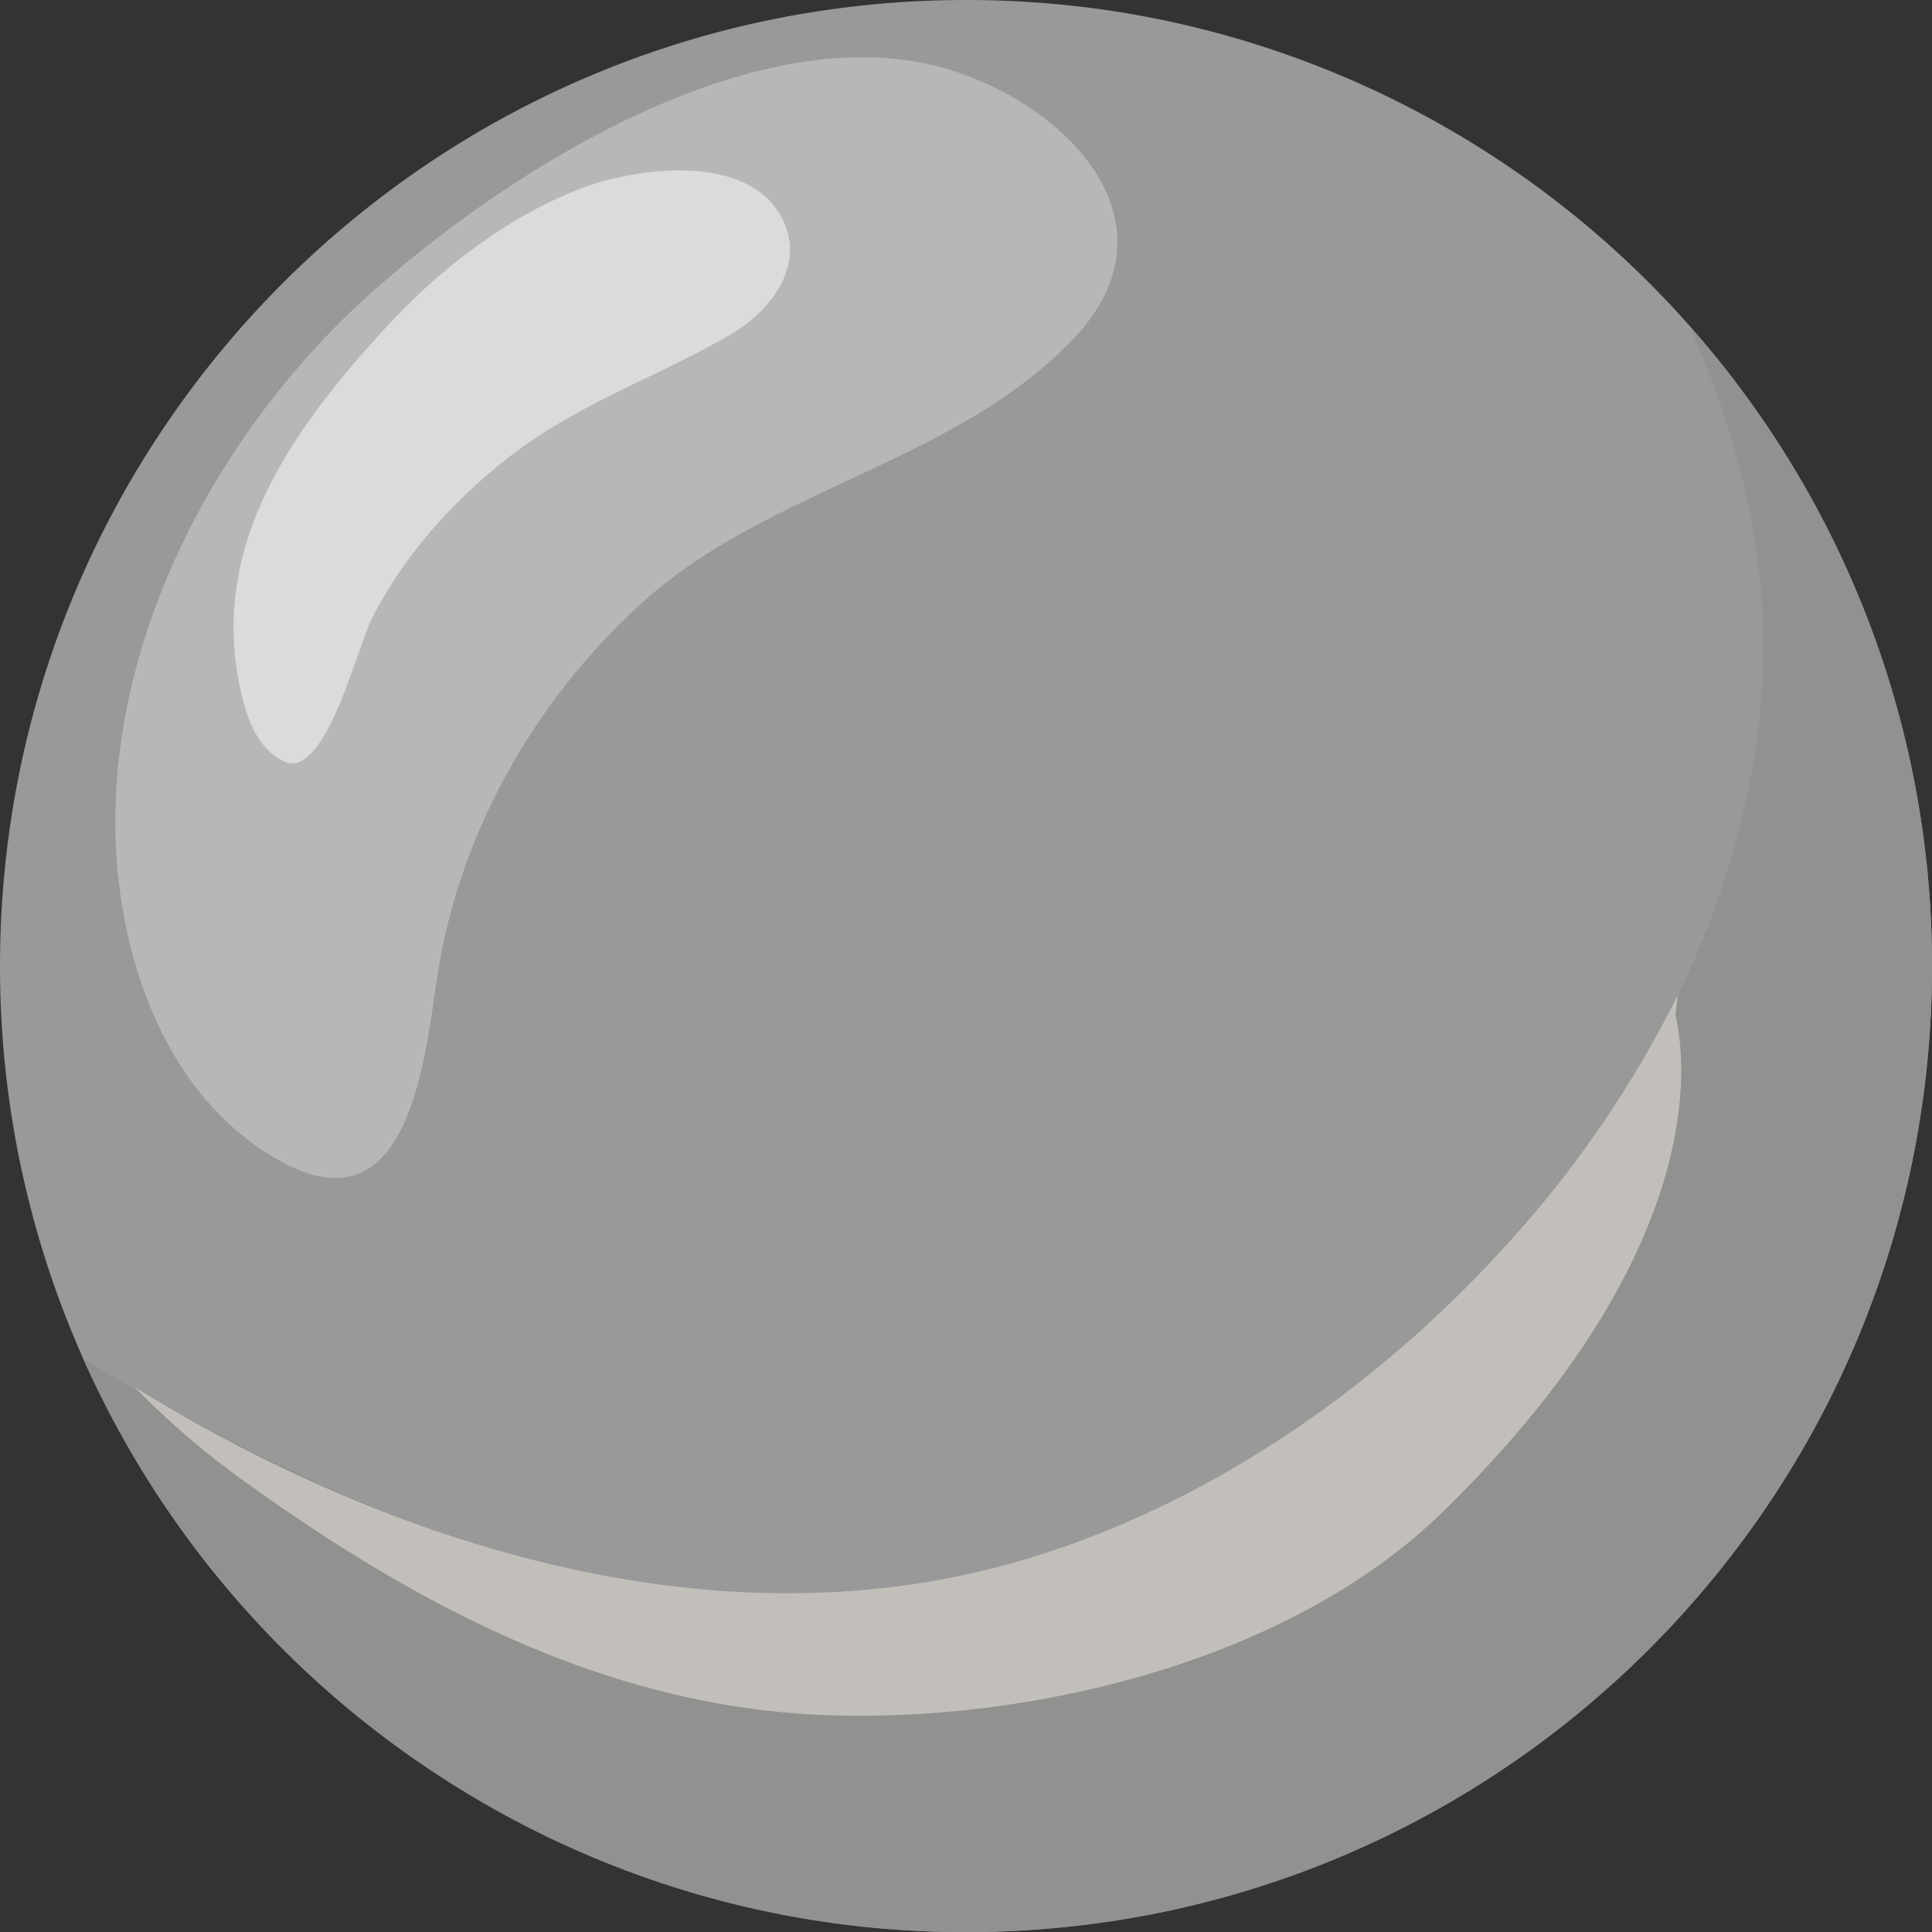 <svg xmlns="http://www.w3.org/2000/svg" width="394.35" height="394.35" viewBox="0 0 394.35 394.35">
  <rect x="0" y="0" width="394.35" height="394.35" fill="#333333" stroke="none"/>
  <defs>
    <style>
      .cls-1 {
        isolation: isolate;
      }

      .cls-2 {
        fill: #999;
      }

      .cls-3 {
        fill: #919190;
      }

      .cls-4 {
        fill: #f4eee7;
        mix-blend-mode: multiply;
      }

      .cls-4, .cls-6 {
        opacity: 0.5;
      }

      .cls-5, .cls-6 {
        fill: #fff;
      }

      .cls-5 {
        opacity: 0.3;
        mix-blend-mode: overlay;
      }
    </style>
  </defs>
  <title>YCUZD_230804_5432_pelēka bumbaAsset 8</title>
  <g class="cls-1">
    <g id="Layer_2" data-name="Layer 2">
      <g id="Layer_1-2" data-name="Layer 1">
        <path class="cls-2" d="M394.35,197.18c0,108.89-88.28,197.17-197.17,197.17a196.16,196.16,0,0,1-112.12-35c-.24-.15-.47-.31-.71-.48q-4.42-3.08-8.66-6.4A196.81,196.81,0,0,1,0,197.18C0,88.28,88.28,0,197.18,0A198.91,198.91,0,0,1,230,2.71,197.19,197.19,0,0,1,394.35,197.18Z"/>
        <path class="cls-3" d="M344.83,66.52c.17.39.35.77.52,1.16,10.25,23.41,16.16,48.29,14.21,74-3.22,42.37-23.35,80.47-51.42,111.77-27.06,30.16-62.94,55-102.26,65.86-41.65,11.49-87.75,5.12-127.35-10.76-21.45-8.61-41.67-19.48-61.49-31.1a197.76,197.76,0,0,0,58.65,75.05q4.25,3.31,8.66,6.4c.24.17.47.33.71.48a196.16,196.16,0,0,0,112.12,35c108.89,0,197.17-88.28,197.17-197.17A196.47,196.47,0,0,0,344.83,66.52Z"/>
        <path class="cls-4" d="M44.45,298.3q2.61,2,5.28,3.95c35.86,25.84,74.75,46.28,119.21,47.84,41.76,1.47,94.29-11,125.5-41.44C355.25,249.32,341.85,208.12,342,207s.38-3,.36-2.87c0-.35.07-.7.11-1.06a220.84,220.84,0,0,1-34.34,50.33c-27.06,30.16-62.94,55-102.26,65.86-60.74,16.75-126.27-4-178.31-36.06A167.33,167.33,0,0,0,44.45,298.3Z"/>
        <path class="cls-5" d="M76.71,237.44C84.82,230.66,87.21,213.78,89,201c4.13-29.91,19.75-57.74,42-77.94,25.69-23.3,64.15-28.68,88.14-53.95,24.42-25.73-6.11-52.34-32.76-56.62C148.57,6.41,102.15,36.07,75.51,60,44.8,87.52,22,129.85,23.62,171.94c.91,23.41,9.68,49.58,30.2,63C64.46,242,71.69,241.64,76.71,237.44Z"/>
        <path class="cls-6" d="M154.33,38.68c-9.69-6.45-26.75-3.71-35.93-.14C103.33,44.4,89.64,55,78.75,66.86c-19.53,21.24-37,45.65-29.15,76.08,1.28,4.92,3.54,10.13,8.13,12.34a4.2,4.2,0,0,0,2.49.5c7.44-1.31,12.82-24.13,16-30.15,6.47-12.47,16.08-23.16,27.06-31.85,14.22-11.26,30.47-16.59,45.85-25.5,7.17-4.16,14.32-12.46,11.49-21.31A15.38,15.38,0,0,0,154.33,38.68Z"/>
      </g>
    </g>
  </g>
</svg>

